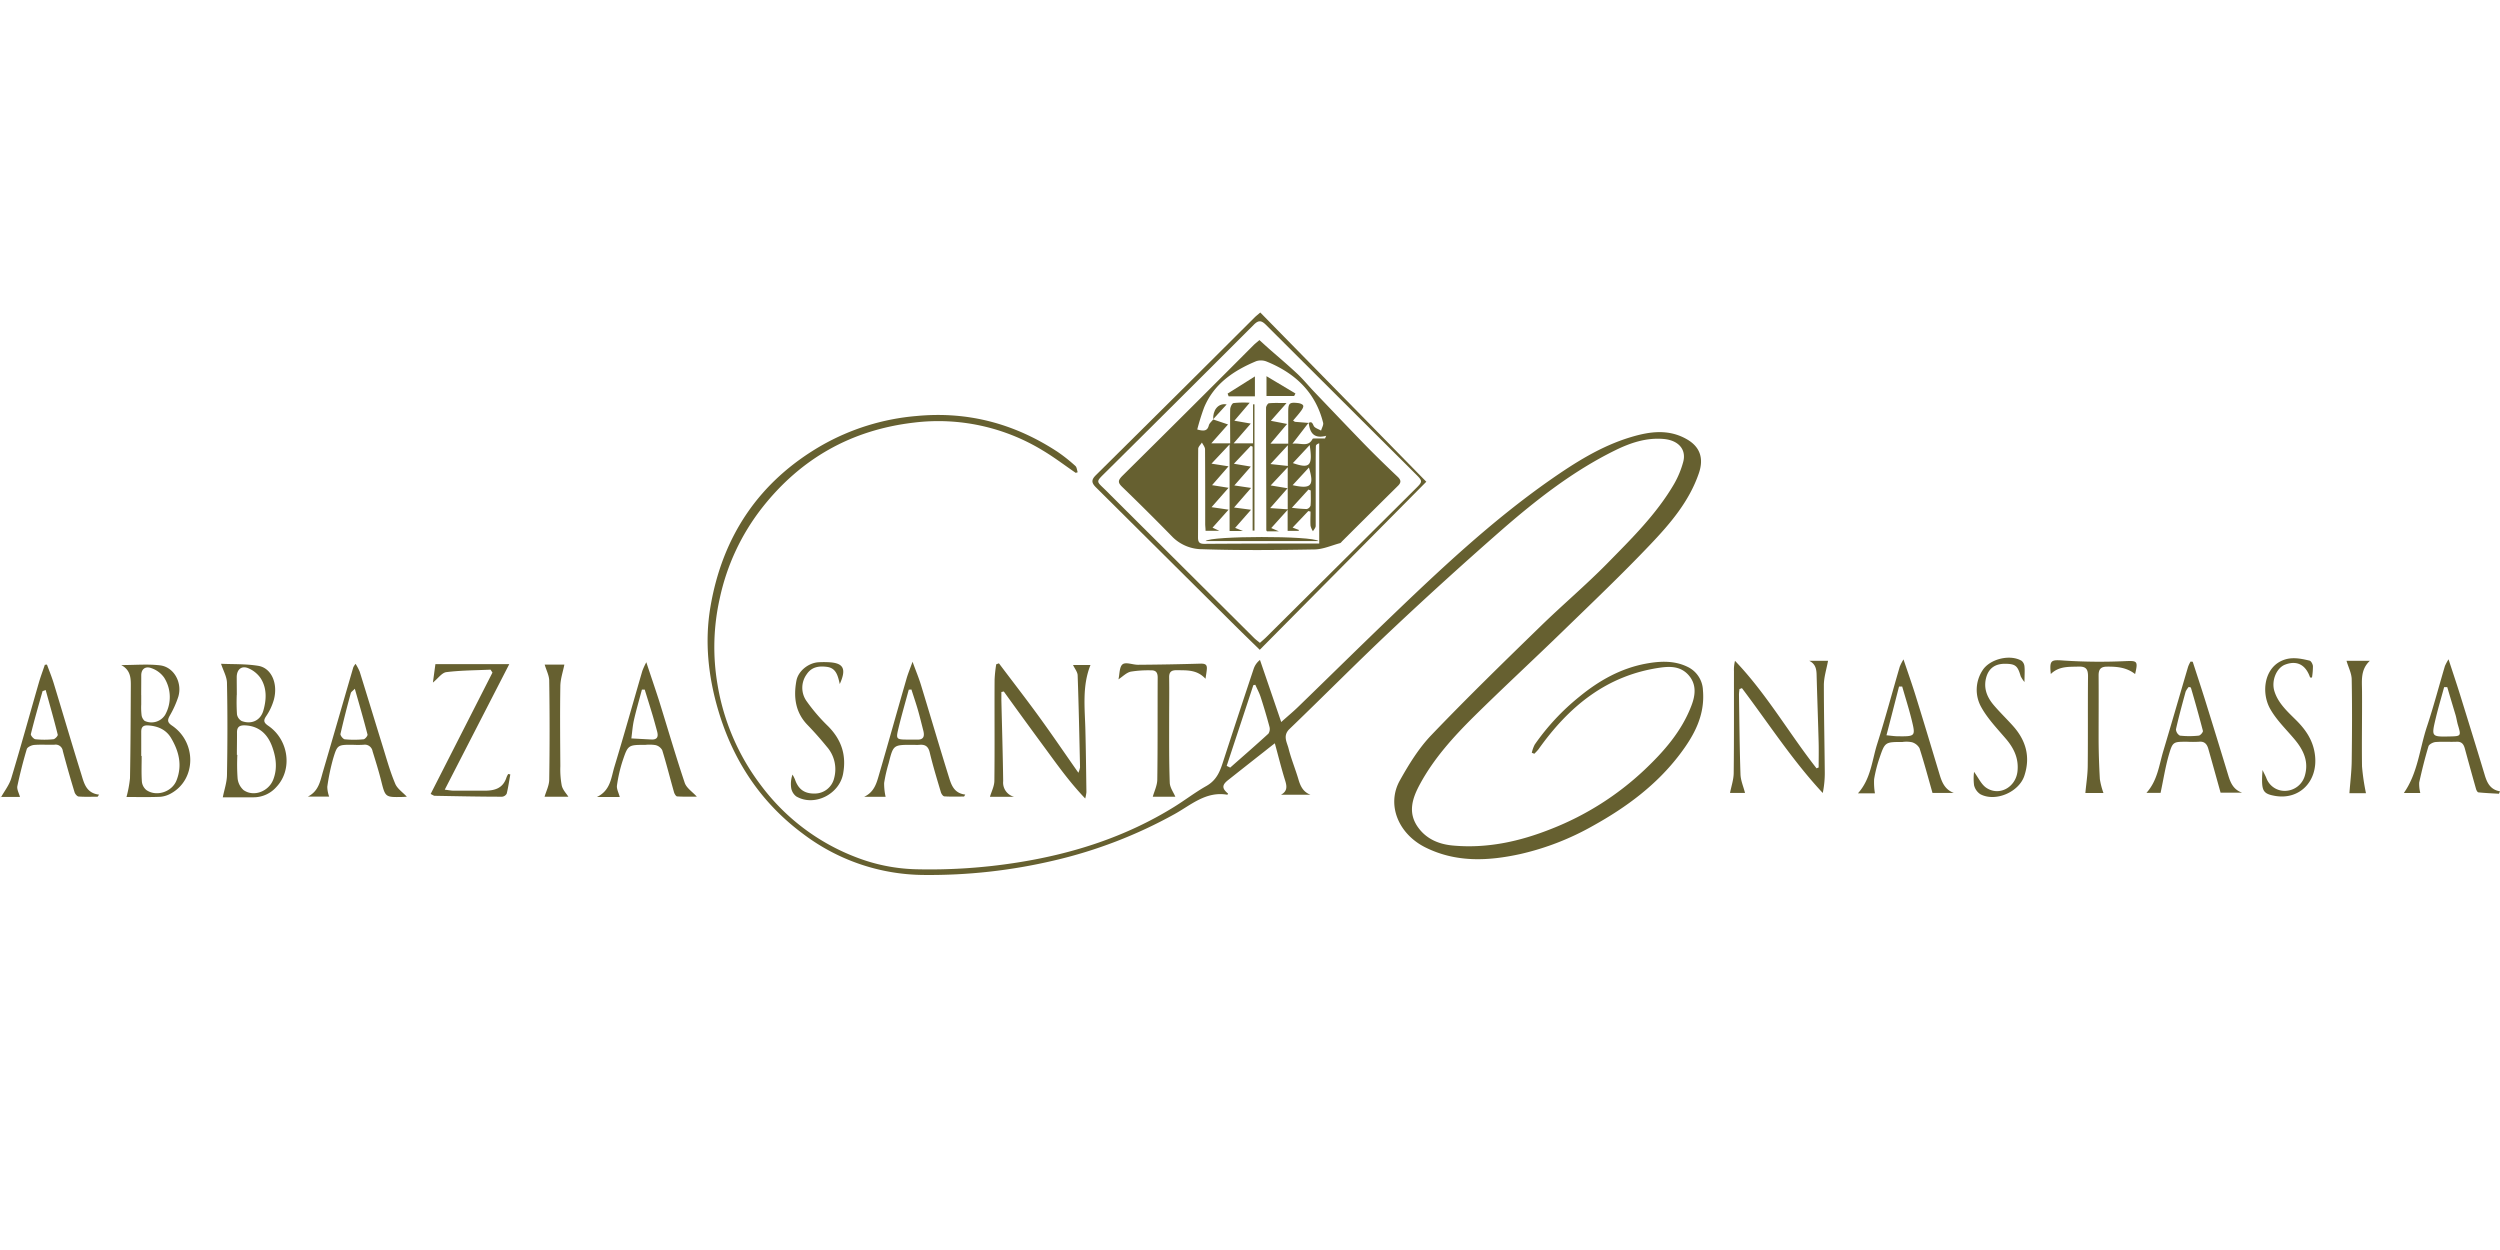<svg xmlns="http://www.w3.org/2000/svg" width="200" height="100" fill="none"><g fill="#666030" clip-path="url(#a)"><path d="M104.843 63.581h-2.368c.531-.284.483-.676.332-1.156-.289-.927-.523-1.871-.82-2.962-.331.252-.565.44-.796.623q-1.476 1.16-2.942 2.32c-.503.396-.503.67 0 1.087-.022.03-.05.088-.065.085-1.712-.296-2.909.827-4.234 1.558a37.2 37.2 0 0 1-9.583 3.693 43.4 43.4 0 0 1-10.506 1.168 16.17 16.17 0 0 1-9.606-3.28c-3.394-2.513-5.599-5.867-6.788-9.869-.802-2.703-1.108-5.5-.633-8.29.96-5.67 3.906-10.05 8.902-12.926a18.44 18.44 0 0 1 7.587-2.352c4.125-.392 7.859.618 11.29 2.872q.749.514 1.418 1.125c.118.106.126.337.184.503l-.159.048c-.87-.596-1.712-1.239-2.617-1.78a16.05 16.05 0 0 0-10.325-2.24c-5 .585-9.05 2.871-12.15 6.82a17.8 17.8 0 0 0-3.384 7.244 17.7 17.7 0 0 0-.186 6.846 18.25 18.25 0 0 0 3.462 8.082 17.1 17.1 0 0 0 7.628 5.778c1.525.593 3.14.918 4.776.962a44.7 44.7 0 0 0 8.075-.53c4.47-.698 8.724-2.058 12.598-4.46.867-.537 1.679-1.165 2.566-1.665.888-.5 1.127-1.256 1.398-2.1a905 905 0 0 1 2.399-7.286c.095-.278.27-.523.502-.703.553 1.61 1.104 3.223 1.7 4.967.543-.488 1.005-.867 1.423-1.28 2.365-2.293 4.711-4.604 7.084-6.885 4.133-3.972 8.296-7.904 13.012-11.203 2.012-1.404 4.073-2.708 6.439-3.421 1.508-.455 3.029-.674 4.49.166 1.071.61 1.367 1.542.963 2.718-.775 2.26-2.283 4.02-3.874 5.693-2.263 2.384-4.659 4.662-7.024 6.959s-4.777 4.522-7.125 6.84c-1.627 1.616-3.17 3.322-4.274 5.354-.621 1.136-1.028 2.32-.143 3.517.676.92 1.664 1.322 2.765 1.422 2.745.252 5.363-.329 7.894-1.341a23.2 23.2 0 0 0 7.414-4.698c1.571-1.485 2.986-3.093 3.771-5.15.322-.834.422-1.691-.211-2.425-.634-.733-1.471-.736-2.321-.613-4.274.62-7.29 3.126-9.706 6.532a4 4 0 0 1-.33.352l-.201-.078q.075-.343.234-.656a18.4 18.4 0 0 1 3.557-3.818c1.587-1.304 3.334-2.291 5.375-2.663 1.099-.199 2.22-.252 3.268.25.364.168.674.432.895.764.222.332.348.72.362 1.119.179 2.01-.709 3.62-1.845 5.12-1.858 2.454-4.274 4.24-6.946 5.723a21.4 21.4 0 0 1-5.81 2.26c-2.559.563-5.131.697-7.59-.522-2.172-1.075-3.147-3.422-2.051-5.371.717-1.279 1.508-2.57 2.514-3.62 2.841-2.967 5.782-5.831 8.731-8.7 1.73-1.686 3.58-3.251 5.28-4.972 1.97-2.01 3.997-3.985 5.425-6.447a7.4 7.4 0 0 0 .711-1.726c.277-1.005-.382-1.746-1.569-1.846-1.385-.118-2.649.309-3.859.902-3.361 1.65-6.285 3.937-9.093 6.38a332 332 0 0 0-8.799 7.985c-2.765 2.6-5.432 5.3-8.17 7.931-.563.54-.206 1.063-.08 1.563.206.824.535 1.615.779 2.432.158.557.377 1.047.98 1.271m-6.707-2.311.28.138c1.022-.902 2.053-1.796 3.059-2.718a.68.68 0 0 0 .08-.556q-.322-1.205-.709-2.391c-.108-.33-.279-.64-.42-.96l-.158.028q-1.064 3.231-2.132 6.459"/><path d="m100.823 25 13.282 13.539-13.324 13.445c-.755-.736-1.496-1.454-2.228-2.183l-10.85-10.785c-.382-.374-.428-.61-.03-1.005q6.373-6.309 12.72-12.64c.106-.102.222-.19.43-.371m-.03 26.43c.196-.177.37-.32.528-.478l11.891-11.823c.626-.62.629-.62-.012-1.256Q107.242 31.939 101.288 26c-.382-.382-.611-.405-1.005 0A3715 3715 0 0 1 88.5 37.732c-.89.885-.822.714.03 1.558q.179.178.354.357 5.72 5.697 11.447 11.395c.13.128.281.236.462.387M80.11 55.36v.66c.05 2.155.116 4.31.144 6.468a1.175 1.175 0 0 0 .872 1.256h-1.93c.115-.402.349-.839.354-1.278.033-2.701 0-5.404.018-8.105q.03-.613.13-1.218l.217-.076c1.07 1.425 2.164 2.831 3.21 4.271s2.051 2.92 3.147 4.484q.09-.208.131-.432c-.055-2.45-.103-4.896-.19-7.343 0-.284-.24-.56-.37-.847h1.397c-.673 1.671-.455 3.417-.41 5.153.043 1.673.06 3.349.084 5.024q-.03.255-.096.503c-1.325-1.384-2.338-2.844-3.391-4.27a475 475 0 0 1-3.123-4.292zM139.157 55.127c-.013.159-.041.32-.038.478.033 2.113.048 4.228.12 6.34.018.503.232.973.363 1.49h-1.2c.103-.535.287-1.057.294-1.582.031-2.721.018-5.442.021-8.163a2.9 2.9 0 0 1 .083-.824c2.514 2.623 4.309 5.779 6.523 8.6l.169-.068c0-.658.015-1.314 0-1.97-.045-1.715-.108-3.431-.156-5.145-.018-.545.035-1.108-.601-1.42h1.508c-.12.664-.331 1.302-.334 1.94 0 2.324.053 4.646.073 6.97.005.56-.049 1.119-.161 1.667-2.423-2.597-4.339-5.577-6.466-8.388zM10.119 63.76q.203-.743.281-1.508c.046-2.49.053-4.982.066-7.471 0-.606-.06-1.201-.77-1.576 1.12 0 2.125-.093 3.108.023 1.1.13 1.79 1.364 1.466 2.49a7.7 7.7 0 0 1-.687 1.532c-.196.357-.206.538.179.799 1.973 1.339 1.935 4.286-.053 5.409a2.1 2.1 0 0 1-.88.286c-.94.038-1.886.015-2.71.015m1.179-3.284h.035c0 .688-.03 1.38.018 2.065.029.26.159.5.362.666.817.56 2.049.14 2.408-.774.48-1.216.189-2.34-.437-3.394-.402-.674-1.064-.957-1.846-1.005-.382-.02-.54.128-.54.502q.002.968 0 1.94m0-4.871v.753q-.02.406.023.812a.75.75 0 0 0 .251.502 1.29 1.29 0 0 0 1.634-.475 2.91 2.91 0 0 0-.07-2.98 2.07 2.07 0 0 0-1.054-.773c-.415-.15-.784.045-.782.593s-.005 1.045-.005 1.568zM17.683 53.102c.923.043 1.976 0 2.987.166 1.053.181 1.581 1.422 1.242 2.698a4.5 4.5 0 0 1-.606 1.307c-.251.366-.214.537.158.791 1.64 1.12 1.954 3.49.664 4.874a2.43 2.43 0 0 1-1.825.846h-2.479c.118-.605.324-1.188.334-1.776.043-2.45.05-4.901 0-7.35 0-.503-.289-.988-.475-1.556m1.257 7.286h.048q-.046.94.02 1.88c.035.362.206.698.478.941.825.573 2.011.1 2.373-.841.352-.9.221-1.787-.085-2.633-.355-.978-1.026-1.653-2.168-1.706-.455-.02-.66.135-.646.603.003.595-.01 1.18-.01 1.766zm0-4.806q-.03.783.018 1.565a.76.76 0 0 0 .375.535c.786.294 1.508-.038 1.737-.841.251-.88.294-1.794-.227-2.596a2.26 2.26 0 0 0-.97-.783c-.543-.232-.92.085-.935.68 0 .49.007.97.007 1.45zM70.85 63.745h-1.72c.784-.367.983-1.043 1.174-1.709.754-2.575 1.47-5.155 2.215-7.73.113-.397.273-.779.485-1.367.266.734.502 1.291.676 1.867.736 2.407 1.443 4.823 2.19 7.225.21.676.392 1.42 1.35 1.535l-.096.158c-.525 0-1.053.02-1.576-.015-.1 0-.239-.198-.277-.331-.314-1.055-.636-2.11-.892-3.178-.12-.503-.375-.656-.84-.613-.186.015-.377 0-.566 0-1.508 0-1.508 0-1.88 1.47a12 12 0 0 0-.362 1.58q-.005.56.118 1.108m2.066-8.585-.214.015c-.284 1.053-.59 2.1-.842 3.16-.189.792-.136.827.719.832h.754c.546.035.651-.251.535-.706-.138-.542-.271-1.088-.424-1.628-.154-.54-.352-1.113-.528-1.673M32.549 63.74c-.11 0-.234.014-.36.017-1.38.028-1.365.023-1.702-1.319-.198-.786-.442-1.563-.681-2.336a.63.63 0 0 0-.734-.52 8 8 0 0 1-.877 0c-1.175 0-1.21 0-1.542 1.1a17 17 0 0 0-.47 2.261q.01.404.149.784H24.63c.872-.437.99-1.256 1.211-2.01.817-2.776 1.614-5.557 2.424-8.336q.074-.148.18-.274.192.298.33.624c.614 1.97 1.212 3.944 1.823 5.916.314 1.005.596 2.045 1.005 3.015.154.417.599.706.946 1.077m-4.163-8.64c-.171.18-.297.25-.322.349a79 79 0 0 0-.827 3.266c-.025.118.208.414.341.43a7.6 7.6 0 0 0 1.496 0c.126 0 .352-.282.327-.382-.304-1.189-.646-2.36-1.015-3.663M39.243 53.572c-1.179.056-2.368.053-3.537.199-.357.045-.661.502-1.073.834.07-.518.135-1.005.2-1.475h5.909L35.58 63.174c.297.035.503.078.692.08h2.514c.84 0 1.473-.218 1.742-1.085q.055-.13.128-.25l.169.034c-.09.503-.164 1.028-.287 1.533a.47.47 0 0 1-.367.251c-1.797 0-3.597-.04-5.398-.073-.075 0-.148-.063-.321-.146l4.945-9.712zM51.705 52.977c.362 1.103.694 2.062 1.006 3.032.689 2.206 1.332 4.427 2.066 6.615.143.422.626.728.968 1.108-.48 0-1.026.015-1.571-.018-.093 0-.216-.206-.252-.336-.319-1.12-.603-2.261-.945-3.367a.83.83 0 0 0-.533-.402 3.1 3.1 0 0 0-.812-.02c-1.365 0-1.39 0-1.81 1.241a11.4 11.4 0 0 0-.465 2.01c-.038.279.138.59.224.922h-1.833c1.094-.52 1.141-1.545 1.405-2.42.772-2.547 1.489-5.11 2.233-7.667q.137-.36.32-.698m-.128 2.19h-.224c-.214.81-.45 1.613-.636 2.427-.11.485-.143.985-.209 1.48.536.028 1.071.06 1.61.086.49.022.557-.252.45-.649-.121-.44-.237-.879-.368-1.316-.203-.676-.415-1.35-.623-2.028M175.418 52.94c.335 1.037.679 2.074 1.006 3.117q.94 3.015 1.855 6.03c.179.582.425 1.097 1.089 1.326h-1.722c-.34-1.219-.654-2.36-.978-3.497-.103-.367-.294-.628-.755-.576a9 9 0 0 1-.942 0c-1.101 0-1.154-.015-1.458 1.033-.282.965-.435 1.967-.667 3.057h-1.131c.88-.98 1.006-2.188 1.338-3.31.678-2.262 1.327-4.523 1.996-6.784q.08-.213.196-.41zm-.146 2.062-.171-.05a1.6 1.6 0 0 0-.251.381c-.274 1.005-.551 2.01-.774 3.015a.62.62 0 0 0 .316.502 7 7 0 0 0 1.509 0c.128-.012.357-.283.332-.381a113 113 0 0 0-.961-3.457zM1.599 63.755H.033c-.035 0-.07-.023.05.02.272-.488.651-.965.817-1.508.77-2.552 1.478-5.122 2.217-7.682.139-.473.312-.932.47-1.4l.169-.02c.186.503.392 1.005.55 1.525.735 2.412 1.444 4.831 2.195 7.238.221.714.385 1.523 1.426 1.643l-.119.166c-.502 0-1.005.023-1.508-.015-.123 0-.292-.204-.334-.342a88 88 0 0 1-.94-3.3.58.58 0 0 0-.674-.503c-.546.017-1.091-.026-1.632.02-.208.02-.533.173-.578.334-.29.975-.543 1.965-.754 2.962-.048.261.13.563.21.862M3.653 55.2c-.171.07-.236.078-.252.103-.321 1.138-.648 2.274-.932 3.422-.028.108.218.4.36.414q.718.075 1.44 0c.133-.012.374-.273.35-.364-.292-1.183-.63-2.354-.966-3.575M149.994 63.466h-1.357c1.038-1.164 1.118-2.626 1.538-3.95.649-2.045 1.202-4.12 1.805-6.18q.126-.305.299-.585c.357 1.062.694 2.01.988 2.962.649 2.085 1.275 4.178 1.909 6.28.186.613.429 1.179 1.128 1.442H154.6c-.352-1.236-.666-2.419-1.041-3.582a1.03 1.03 0 0 0-.606-.475 2.2 2.2 0 0 0-.754-.02c-1.388 0-1.403 0-1.84 1.284q-.285.829-.43 1.693-.027.569.065 1.13m2.18-8.542h-.252c-.326 1.269-.651 2.535-1.005 3.899.354.033.636.078.917.08 1.403.015 1.421 0 1.097-1.324-.222-.897-.503-1.776-.757-2.663zM199.914 63.5c-.545-.032-1.093-.054-1.636-.11-.076 0-.166-.166-.194-.269q-.459-1.62-.9-3.248c-.093-.337-.251-.55-.646-.533-.563.025-1.131-.022-1.694.023-.204.018-.521.183-.568.347-.287.952-.526 1.92-.74 2.891-.011.283.018.566.088.84h-1.317c1.121-1.6 1.257-3.533 1.848-5.312.53-1.597.958-3.23 1.438-4.846q.125-.28.289-.54c.339 1.04.641 1.93.92 2.826.666 2.148 1.333 4.296 1.981 6.45.189.625.453 1.158 1.217 1.288zm-4.133-8.528h-.251c-.231.854-.485 1.703-.689 2.562-.332 1.412-.319 1.415 1.169 1.382.87-.02.885-.043.631-.897-.078-.251-.115-.53-.188-.791a309 309 0 0 1-.672-2.256M96.442 54.303c-.692-.753-1.509-.67-2.32-.688-.428 0-.597.15-.59.588.018 1.13 0 2.26 0 3.391 0 1.673-.012 3.35.049 5.025.015.394.304.779.447 1.12h-1.805c.118-.432.355-.9.36-1.371.04-2.721.017-5.442.032-8.165 0-.405-.146-.588-.538-.576a8.7 8.7 0 0 0-1.621.106c-.347.08-.644.394-.978.615 0 .018.035.043 0 0 .095-.42.068-1.005.332-1.206.264-.2.817.046 1.242.04a225 225 0 0 0 5.027-.092c.335 0 .486.08.47.4-.012.235-.062.477-.108.813M157.924 61.747c.344.47.565.977.95 1.256 1.036.729 2.388 0 2.526-1.304.106-1.005-.274-1.823-.912-2.575-.697-.821-1.468-1.615-1.984-2.545a2.831 2.831 0 0 1 .088-2.934c.568-.927 2.21-1.331 3.138-.779a.66.66 0 0 1 .228.458c.036.349 0 .705 0 1.238a2.4 2.4 0 0 1-.306-.47c-.239-.834-.42-.985-1.257-.99-.772 0-1.257.347-1.471 1.005-.279.897.015 1.646.581 2.31.485.57 1.028 1.092 1.528 1.65 1.041 1.16 1.418 2.474.915 3.994-.43 1.304-2.297 2.118-3.519 1.477a1.2 1.2 0 0 1-.503-.716 4.4 4.4 0 0 1-.002-1.075M67.181 54.725c-.156-.71-.31-1.284-1.03-1.376-.637-.083-1.217 0-1.61.585a1.84 1.84 0 0 0 0 2.178 14.2 14.2 0 0 0 1.708 1.987c1.068 1.078 1.48 2.312 1.196 3.816-.31 1.638-2.315 2.638-3.746 1.797a1.07 1.07 0 0 1-.4-.654 2.24 2.24 0 0 1 .101-1.09q.114.188.199.39c.271.793.767 1.145 1.594 1.125a1.59 1.59 0 0 0 1.538-1.228 2.72 2.72 0 0 0-.583-2.513 27 27 0 0 0-1.534-1.733c-.985-1.005-1.144-2.241-.902-3.548.143-.78.958-1.426 1.76-1.48q.439-.026.877 0c1.129.069 1.383.523.832 1.744M164.065 53.921c-.121-1.133.023-1.15 1.036-1.077q2.475.162 4.952.045c.918-.035 1.006-.013.755 1.035-.667-.525-1.428-.6-2.233-.593-.538 0-.689.234-.686.718.012 1.656 0 3.31 0 4.965 0 1.105.038 2.213.1 3.318q.09.566.287 1.106h-1.446c.068-.754.184-1.457.189-2.173.025-2.39 0-4.774.023-7.163 0-.562-.154-.791-.755-.774-.774.026-1.571-.047-2.222.593M181.002 61.599c.156.324.236.472.299.625a1.56 1.56 0 0 0 1.609 1.04 1.67 1.67 0 0 0 1.468-1.178c.347-1.148-.093-2.08-.814-2.94-.667-.796-1.443-1.537-1.946-2.429-.709-1.256-.503-3.137.829-3.813.78-.397 1.549-.236 2.318-.053.123.03.252.276.269.432q0 .464-.075.922c-.088 0-.151 0-.156-.02-.352-1.005-1.041-1.362-1.966-1.025-.716.251-1.141 1.291-.89 2.12.307 1.005 1.086 1.674 1.788 2.38.791.793 1.35 1.668 1.47 2.816.214 2.05-1.257 3.537-3.21 3.195-.908-.16-1.061-.384-1.026-1.52.003-.123.013-.248.033-.552M43.575 53.17h1.574c-.116.585-.315 1.15-.322 1.719-.035 2.133-.015 4.27 0 6.4q-.03.787.113 1.558c.083.35.377.646.53.892h-1.905c.123-.432.364-.889.372-1.349q.06-3.954 0-7.908c.005-.422-.224-.842-.362-1.312M189.278 63.456h-1.325c.065-.875.171-1.711.183-2.55.028-2.174.041-4.352 0-6.532 0-.503-.266-.983-.414-1.508h1.865c-.754.706-.631 1.565-.626 2.412.015 2.01-.028 4.02 0 6.03q.09 1.083.317 2.148"/><path d="M100.753 27.206c.304.276.548.502.797.72.754.66 1.508 1.297 2.235 1.976.468.44.877.944 1.32 1.409 1.32 1.384 2.634 2.763 3.969 4.143.9.924 1.823 1.824 2.766 2.715.251.252.251.433.017.676a1600 1600 0 0 0-4.472 4.442c-.058.058-.113.146-.184.166-.676.18-1.35.49-2.031.502-2.991.053-5.988.083-8.977-.017a3.38 3.38 0 0 1-2.356-.945 200 200 0 0 0-4.073-4.052c-.339-.33-.329-.503 0-.847q5.28-5.223 10.521-10.481c.129-.13.277-.236.468-.407m3.924 6.627-1.282 1.663c.684-.078 1.257.302 1.609-.382.028-.057.234-.032.36-.035h.638l.091-.216c-.948.252-1.29-.21-1.385-.97 0-.017-.028-.03-.043-.045.251-.145.314-.042.425.209.08.183.389.266.596.392.057-.211.208-.447.163-.633-.611-2.435-2.235-3.96-4.493-4.882a1.24 1.24 0 0 0-.847-.045c-1.81.754-3.389 1.809-4.18 3.71a18 18 0 0 0-.549 1.76c.53.148.81.127.926-.325.045-.178.23-.321.352-.482h-.013l1.197.404-1.335 1.508h1.508c0-.917-.015-1.812 0-2.703 0-.184.148-.503.274-.516a7.5 7.5 0 0 1 1.287-.025c-.477.563-.822.965-1.227 1.437l1.313.229-1.37 1.578h1.551v-3.115h.115V42.45h-.148v-6.72l-.148-.06-1.35 1.43 1.355.228c-.465.53-.862.99-1.32 1.507l1.34.199-1.363 1.567 1.358.179-1.272 1.45.626.25h-1.069v-6.928l-1.448 1.54 1.363.213-1.317 1.508 1.322.21-1.363 1.55 1.363.2-1.285 1.441.546.251h-1.104c0-.216-.028-.382-.028-.547 0-1.99 0-3.98-.012-5.97 0-.183-.158-.364-.251-.545-.104.169-.295.337-.297.503-.02 2.366 0 4.733-.015 7.1 0 .371.12.502.503.502 2.848-.023 5.696-.023 8.547-.028h.646v-8.016c-.173.052-.251.128-.266.206-.015.46-.015.922-.015 1.381v5.025c0 .14-.141.284-.219.425a1.4 1.4 0 0 1-.194-.438c-.027-.376 0-.753 0-1.138l-.178-.042-1.257 1.324.503.19-.023.07h-.877v-1.682l-1.313 1.46.616.263h-.953c-.037-.055-.057-.073-.057-.088 0-3.266-.023-6.532-.02-9.798 0-.125.14-.354.231-.361.415-.04.834-.018 1.41-.018l-1.257 1.422 1.3.251-1.33 1.575h1.42V32.98c0-.726.088-.814.78-.736.148.015.359.083.412.19.053.109-.063.297-.151.418-.198.274-.43.528-.653.796.098.06.13.096.165.098zm-3.064 6.814 1.405.098v-3.367l-1.365 1.457 1.353.224zm3.245-1.41-.181-.073c-.404.445-.807.887-1.329 1.457q.59.084 1.186.103a.43.43 0 0 0 .309-.276c.038-.4.015-.806.015-1.21m-.083-3.635-1.345 1.444c1.361.47 1.599.224 1.345-1.444m-.06 1.799-1.305 1.412c1.484.329 1.743.055 1.305-1.412m-1.687-1.784-1.393 1.507 1.393.151z"/><path d="M96.444 43.284c.4-.422 8.548-.437 9.035 0zM103.531 31.678h-2.212v-1.583l2.317 1.384zM100.393 30.113v1.595h-2.101l-.083-.221zM97.057 33.564c-.047-.753.403-1.339 1.076-1.21-.392.427-.741.81-1.09 1.195z"/></g><defs><clipPath id="a"><path fill="#fff" d="M0 25h200v45H0z"/></clipPath></defs></svg>